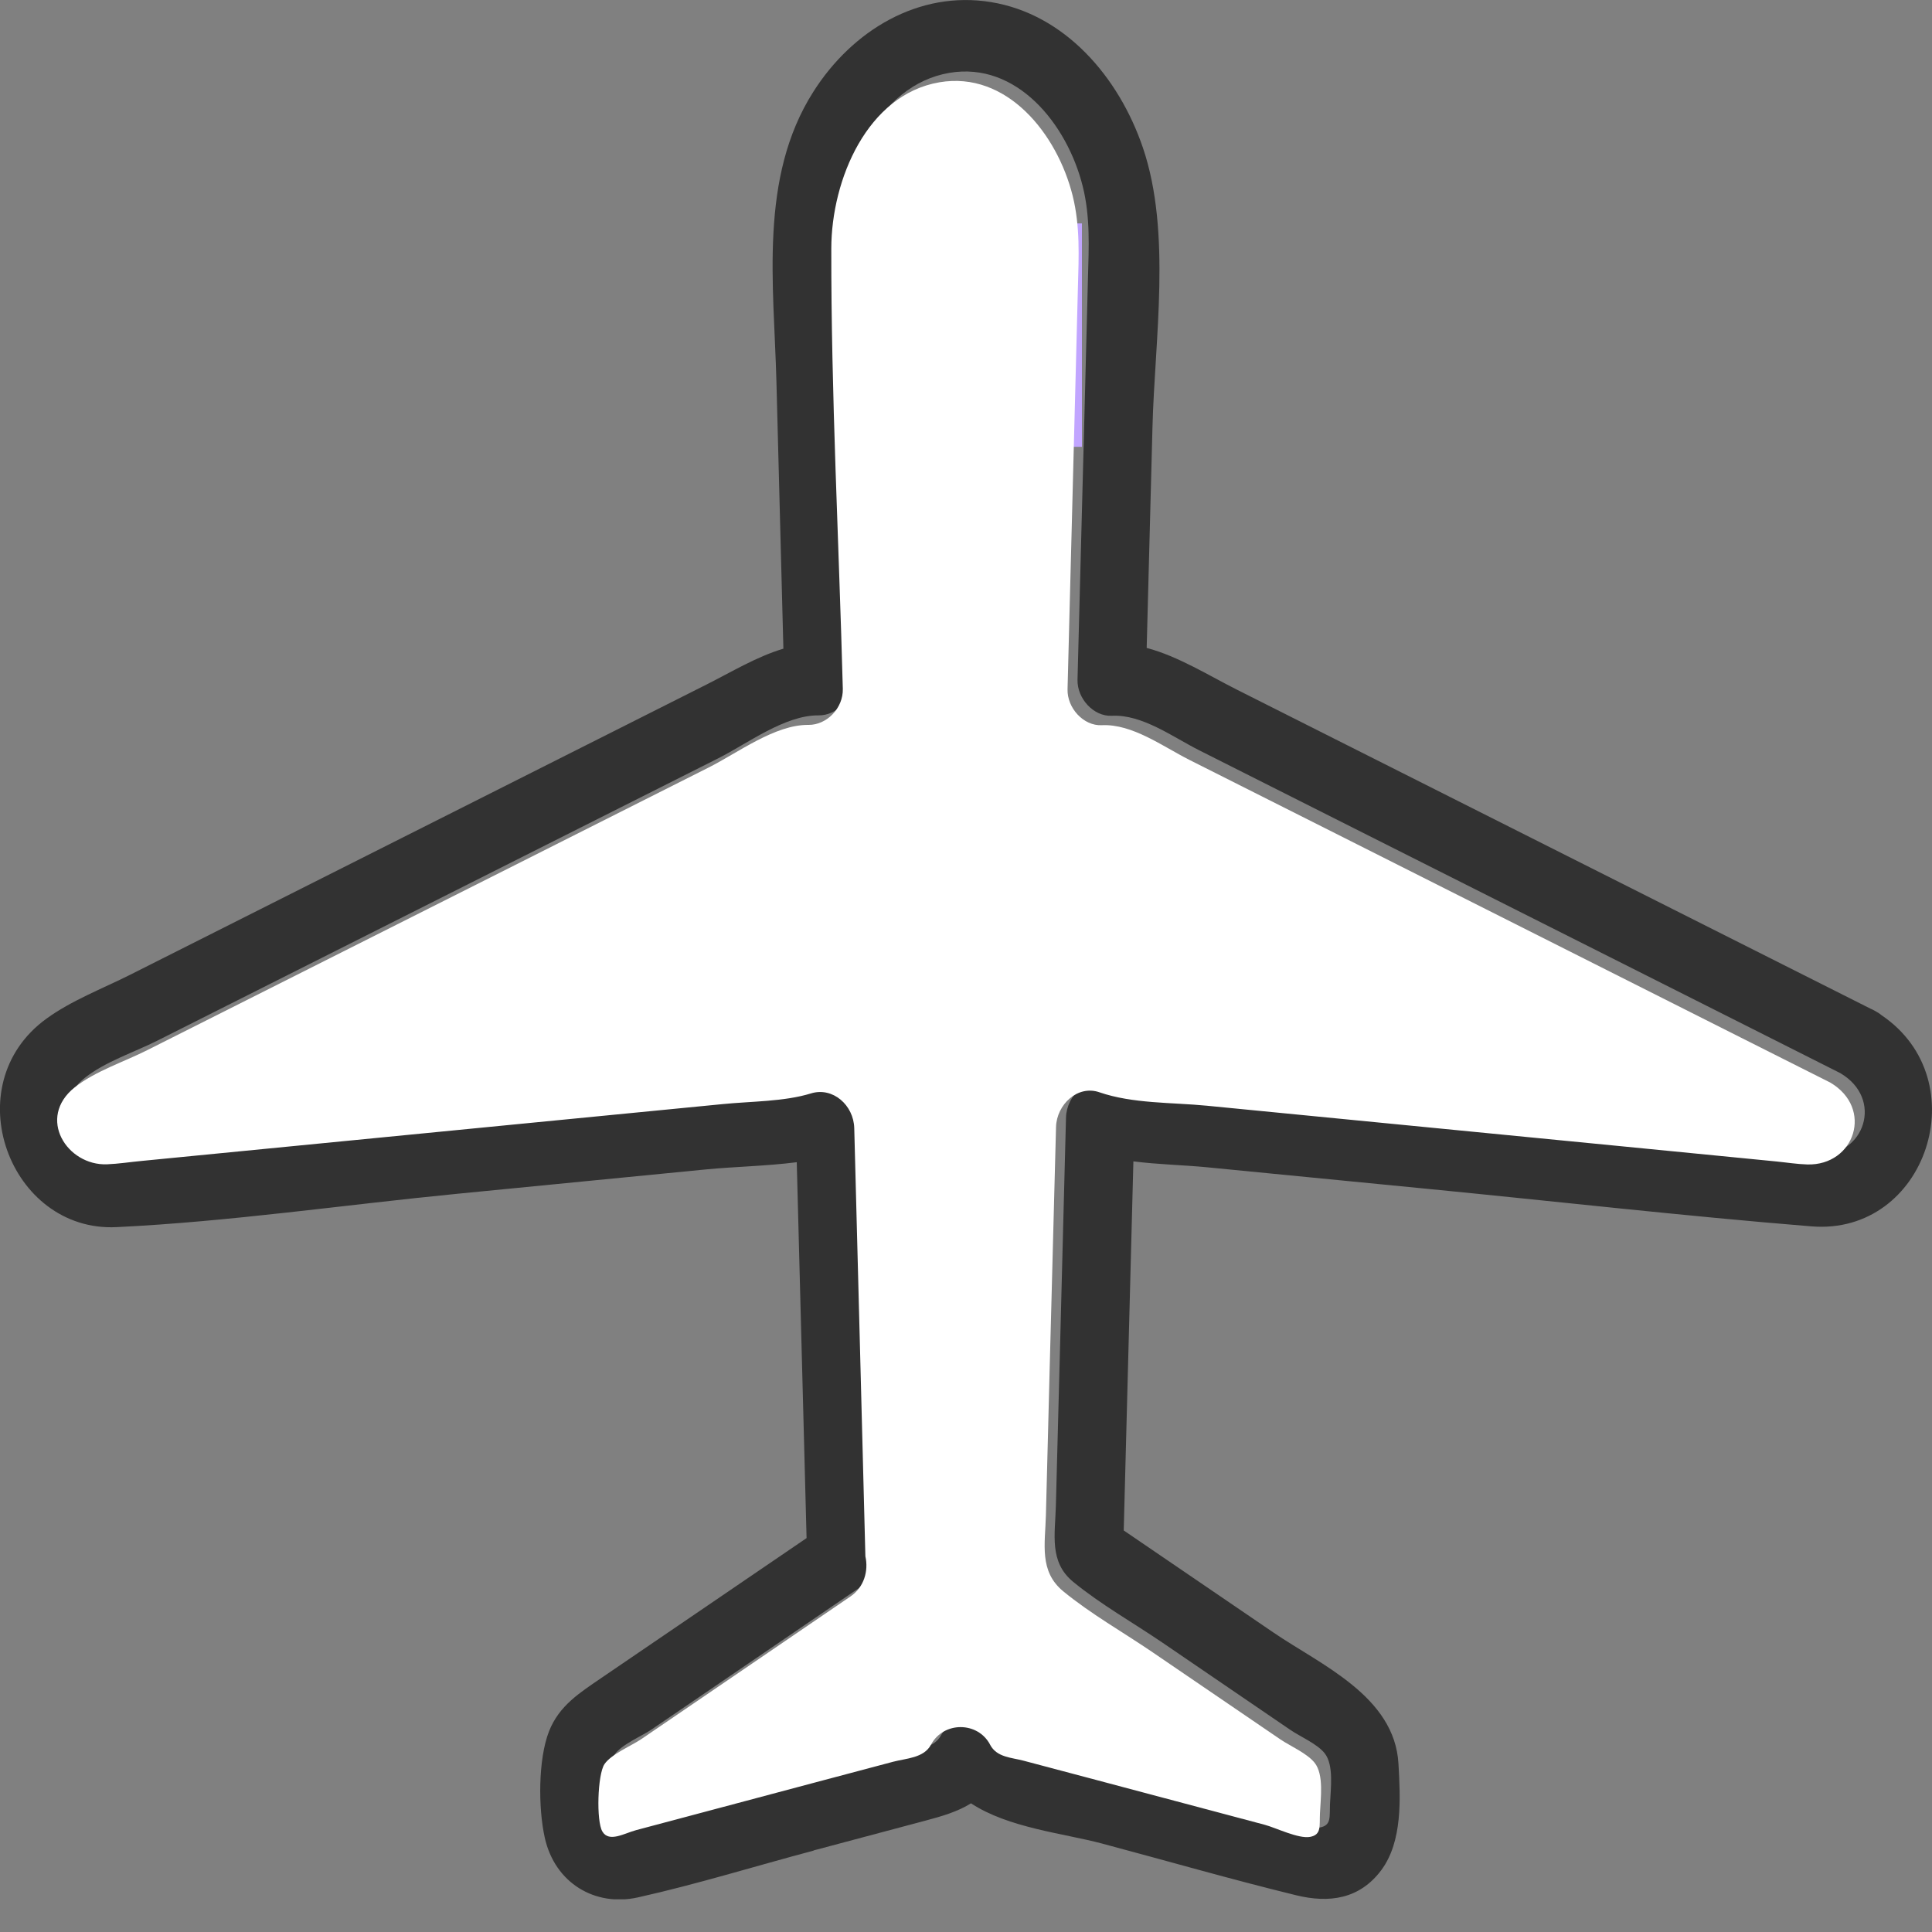 <svg width="25" height="25" viewBox="0 0 25 25" fill="none" xmlns="http://www.w3.org/2000/svg">
<rect x="0" y="0" width="25" height="25" fill="#808080" stroke="none"/>
<g clip-path="url(#clip0_785_696)">
<path d="M10.53 23.944C11.012 23.815 11.494 23.688 11.975 23.559C12.194 23.501 12.393 23.442 12.565 23.335C13.047 23.653 13.762 23.723 14.255 23.854C15.095 24.078 15.934 24.32 16.778 24.526C17.196 24.627 17.592 24.578 17.875 24.198C18.15 23.826 18.122 23.273 18.096 22.823C18.047 21.95 17.093 21.544 16.48 21.126C15.834 20.685 15.188 20.245 14.541 19.804C14.583 18.212 14.625 16.62 14.666 15.028C14.986 15.069 15.319 15.075 15.624 15.105C16.578 15.198 17.532 15.291 18.486 15.385C20.136 15.546 21.786 15.735 23.439 15.869C24.93 15.991 25.591 13.976 24.346 13.136C24.321 13.115 24.292 13.096 24.259 13.079C24.24 13.068 24.223 13.06 24.204 13.052C21.473 11.677 18.743 10.303 16.013 8.928C15.646 8.744 15.249 8.493 14.838 8.384C14.863 7.431 14.888 6.478 14.913 5.527C14.942 4.392 15.161 3.009 14.79 1.914C14.477 0.991 13.776 0.182 12.822 0.027C11.893 -0.125 11.031 0.388 10.523 1.19C9.819 2.299 10.014 3.681 10.047 4.938C10.077 6.091 10.107 7.242 10.137 8.394C9.791 8.497 9.464 8.696 9.144 8.857C8.389 9.238 7.634 9.617 6.88 9.997C5.148 10.87 3.416 11.742 1.683 12.614C1.327 12.793 0.926 12.945 0.599 13.183C-0.584 14.043 0.123 15.946 1.508 15.879C2.976 15.808 4.45 15.591 5.912 15.448C6.987 15.343 8.062 15.237 9.137 15.132C9.512 15.096 9.918 15.089 10.31 15.039C10.352 16.66 10.394 18.282 10.437 19.903C9.915 20.259 9.393 20.615 8.87 20.971C8.507 21.218 8.145 21.466 7.781 21.713C7.508 21.901 7.236 22.067 7.104 22.404C6.963 22.765 6.964 23.396 7.049 23.778C7.18 24.371 7.704 24.674 8.251 24.553C9.015 24.383 9.77 24.148 10.527 23.947L10.53 23.944ZM7.924 23.578C7.844 23.442 7.861 22.841 7.951 22.707C8.038 22.576 8.303 22.466 8.429 22.381C8.763 22.153 9.096 21.927 9.429 21.699C9.997 21.311 10.565 20.925 11.133 20.537C11.311 20.416 11.37 20.201 11.328 20.017C11.28 18.17 11.232 16.323 11.184 14.476C11.176 14.178 10.906 13.939 10.623 14.026C10.274 14.134 9.852 14.128 9.481 14.164C8.642 14.246 7.803 14.328 6.964 14.41C5.297 14.574 3.632 14.737 1.966 14.9C1.816 14.915 1.665 14.938 1.515 14.944C0.997 14.963 0.601 14.343 1.097 13.948C1.362 13.737 1.738 13.616 2.034 13.467C3.621 12.668 5.207 11.87 6.793 11.071C7.628 10.651 8.463 10.23 9.297 9.811C9.674 9.621 10.156 9.253 10.592 9.257C10.827 9.26 11.042 9.042 11.036 8.791C10.986 6.894 10.883 4.99 10.887 3.092C10.889 2.2 11.354 1.103 12.284 0.943C13.155 0.794 13.808 1.603 14.01 2.409C14.11 2.808 14.089 3.199 14.078 3.604C14.063 4.198 14.047 4.794 14.032 5.389C14.003 6.524 13.973 7.66 13.943 8.796C13.937 9.039 14.152 9.274 14.386 9.262C14.781 9.242 15.174 9.536 15.518 9.709C16.241 10.074 16.964 10.437 17.688 10.802C19.34 11.634 20.993 12.466 22.646 13.298C23.035 13.494 23.424 13.69 23.813 13.886C24.379 14.218 24.13 14.962 23.515 14.945C23.381 14.942 23.245 14.919 23.112 14.906C22.44 14.84 21.768 14.775 21.096 14.709C19.313 14.534 17.531 14.36 15.748 14.186C15.297 14.142 14.788 14.161 14.355 14.011C14.074 13.915 13.802 14.172 13.794 14.461C13.767 15.5 13.74 16.54 13.713 17.579C13.696 18.214 13.68 18.849 13.663 19.483C13.653 19.857 13.573 20.211 13.887 20.469C14.245 20.763 14.666 20.999 15.047 21.259C15.598 21.635 16.148 22.011 16.699 22.386C16.825 22.472 17.044 22.565 17.141 22.687C17.263 22.842 17.218 23.15 17.21 23.346C17.203 23.509 17.23 23.619 17.082 23.647C16.933 23.674 16.642 23.529 16.497 23.491C15.773 23.299 15.051 23.106 14.328 22.914C14.012 22.83 13.696 22.746 13.381 22.662C13.219 22.619 13.03 22.62 12.942 22.454C12.781 22.151 12.338 22.151 12.177 22.454C12.084 22.629 11.855 22.631 11.687 22.675C11.334 22.769 10.982 22.863 10.629 22.957C9.873 23.158 9.117 23.359 8.361 23.561C8.211 23.601 8.011 23.725 7.924 23.578L7.924 23.578Z" fill="#323232"/>
<rect x="10.818" y="2.891" width="3.182" height="2.891" fill="#C1A5FF"/>
<path d="M12.812 22.577C12.9 22.743 13.09 22.741 13.251 22.785C13.566 22.868 13.883 22.952 14.198 23.036C14.921 23.228 15.644 23.421 16.367 23.613C16.512 23.652 16.803 23.797 16.953 23.769C17.101 23.741 17.073 23.631 17.08 23.468C17.088 23.272 17.134 22.965 17.011 22.81C16.914 22.688 16.696 22.594 16.57 22.509C16.019 22.133 15.468 21.757 14.917 21.382C14.536 21.122 14.117 20.886 13.758 20.591C13.444 20.333 13.524 19.98 13.534 19.606C13.55 18.971 13.566 18.336 13.583 17.701C13.611 16.662 13.637 15.623 13.665 14.583C13.673 14.294 13.944 14.036 14.226 14.134C14.658 14.283 15.167 14.264 15.618 14.308C17.401 14.482 19.183 14.657 20.966 14.831C21.638 14.897 22.31 14.963 22.983 15.029C23.115 15.042 23.252 15.064 23.386 15.068C24 15.085 24.249 14.341 23.683 14.008C23.294 13.812 22.905 13.617 22.516 13.421C20.863 12.588 19.211 11.757 17.558 10.924C16.835 10.56 16.112 10.196 15.389 9.832C15.045 9.658 14.651 9.365 14.257 9.384C14.022 9.396 13.807 9.162 13.814 8.918C13.843 7.783 13.873 6.647 13.902 5.511C13.917 4.916 13.933 4.321 13.948 3.726C13.959 3.321 13.979 2.93 13.88 2.532C13.678 1.725 13.025 0.916 12.155 1.065C11.224 1.225 10.759 2.322 10.757 3.214C10.754 5.112 10.856 7.017 10.906 8.914C10.912 9.164 10.698 9.382 10.463 9.38C10.028 9.375 9.546 9.743 9.167 9.933C8.333 10.354 7.498 10.774 6.664 11.194C5.077 11.993 3.491 12.791 1.905 13.589C1.609 13.739 1.232 13.86 0.967 14.07C0.471 14.466 0.867 15.086 1.385 15.066C1.535 15.06 1.687 15.036 1.837 15.022C3.503 14.859 5.168 14.696 6.834 14.533C7.673 14.451 8.512 14.369 9.352 14.287C9.722 14.25 10.145 14.256 10.493 14.149C10.777 14.061 11.046 14.301 11.054 14.598C11.102 16.445 11.151 18.291 11.198 20.139C11.24 20.325 11.183 20.538 11.004 20.659C10.435 21.047 9.867 21.434 9.299 21.822C8.966 22.049 8.633 22.276 8.3 22.503C8.174 22.589 7.908 22.699 7.821 22.829C7.732 22.965 7.714 23.565 7.795 23.7C7.881 23.846 8.083 23.721 8.231 23.682C8.987 23.481 9.743 23.279 10.499 23.078C10.852 22.984 11.205 22.891 11.557 22.797C11.726 22.752 11.955 22.75 12.047 22.576C12.209 22.273 12.652 22.273 12.812 22.576L12.812 22.577Z" fill="white"/>
</g>
<defs>
<clipPath id="clip0_785_696">
<rect width="24.577" height="25" fill="white" transform="translate(25) rotate(90)"/>
</clipPath>
</defs>
</svg>
